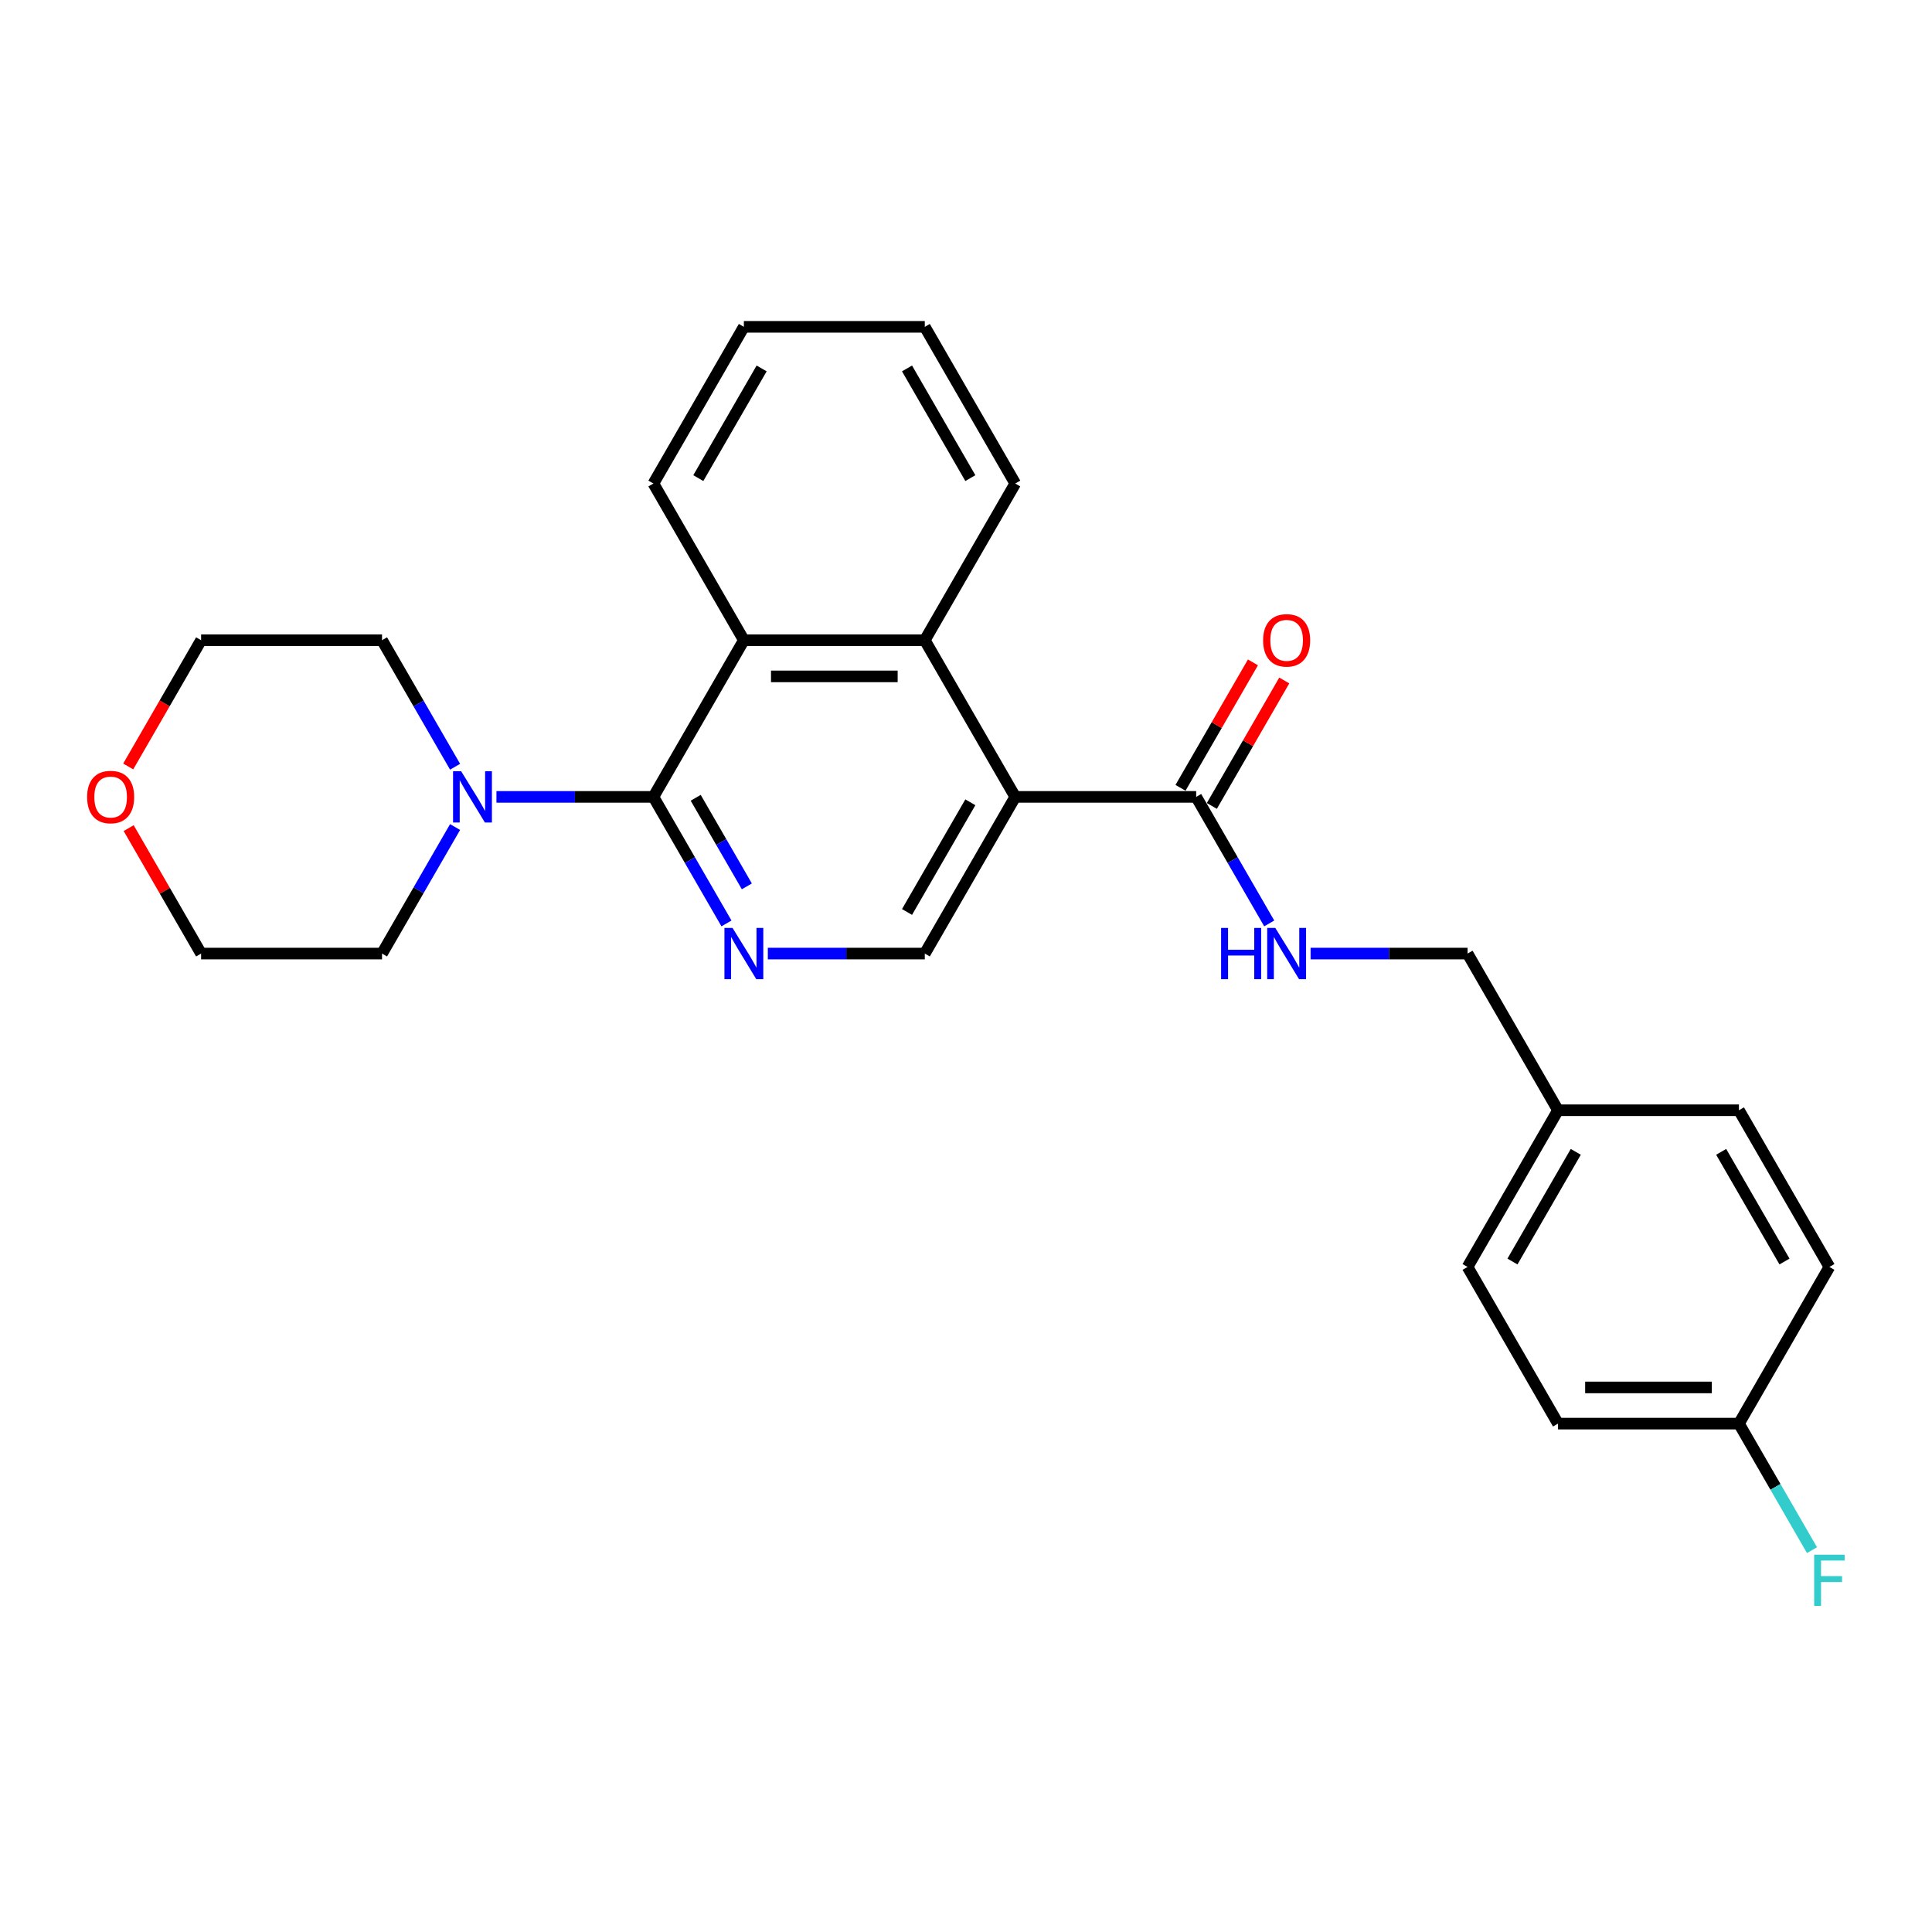 <?xml version='1.0' encoding='iso-8859-1'?>
<svg version='1.1' baseProfile='full'
              xmlns='http://www.w3.org/2000/svg'
                      xmlns:rdkit='http://www.rdkit.org/xml'
                      xmlns:xlink='http://www.w3.org/1999/xlink'
                  xml:space='preserve'
width='1000px' height='1000px' viewBox='0 0 1000 1000'>
<!-- END OF HEADER -->
<rect style='opacity:1.0;fill:#FFFFFF;stroke:none' width='1000' height='1000' x='0' y='0'> </rect>
<path class='bond-2' d='M 525.492,412.468 L 478.67,331.369' style='fill:none;fill-rule:evenodd;stroke:#000000;stroke-width:6px;stroke-linecap:butt;stroke-linejoin:miter;stroke-opacity:1' />
<path class='bond-4' d='M 525.492,412.468 L 619.137,412.468' style='fill:none;fill-rule:evenodd;stroke:#000000;stroke-width:6px;stroke-linecap:butt;stroke-linejoin:miter;stroke-opacity:1' />
<path class='bond-6' d='M 525.492,412.468 L 478.67,493.567' style='fill:none;fill-rule:evenodd;stroke:#000000;stroke-width:6px;stroke-linecap:butt;stroke-linejoin:miter;stroke-opacity:1' />
<path class='bond-6' d='M 502.249,415.268 L 469.473,472.037' style='fill:none;fill-rule:evenodd;stroke:#000000;stroke-width:6px;stroke-linecap:butt;stroke-linejoin:miter;stroke-opacity:1' />
<path class='bond-0' d='M 338.202,412.468 L 357.11,445.216' style='fill:none;fill-rule:evenodd;stroke:#000000;stroke-width:6px;stroke-linecap:butt;stroke-linejoin:miter;stroke-opacity:1' />
<path class='bond-0' d='M 357.11,445.216 L 376.017,477.965' style='fill:none;fill-rule:evenodd;stroke:#0000FF;stroke-width:6px;stroke-linecap:butt;stroke-linejoin:miter;stroke-opacity:1' />
<path class='bond-0' d='M 360.094,412.928 L 373.33,435.852' style='fill:none;fill-rule:evenodd;stroke:#000000;stroke-width:6px;stroke-linecap:butt;stroke-linejoin:miter;stroke-opacity:1' />
<path class='bond-0' d='M 373.33,435.852 L 386.565,458.776' style='fill:none;fill-rule:evenodd;stroke:#0000FF;stroke-width:6px;stroke-linecap:butt;stroke-linejoin:miter;stroke-opacity:1' />
<path class='bond-5' d='M 338.202,412.468 L 297.579,412.468' style='fill:none;fill-rule:evenodd;stroke:#000000;stroke-width:6px;stroke-linecap:butt;stroke-linejoin:miter;stroke-opacity:1' />
<path class='bond-5' d='M 297.579,412.468 L 256.956,412.468' style='fill:none;fill-rule:evenodd;stroke:#0000FF;stroke-width:6px;stroke-linecap:butt;stroke-linejoin:miter;stroke-opacity:1' />
<path class='bond-26' d='M 338.202,412.468 L 385.025,331.369' style='fill:none;fill-rule:evenodd;stroke:#000000;stroke-width:6px;stroke-linecap:butt;stroke-linejoin:miter;stroke-opacity:1' />
<path class='bond-1' d='M 397.423,493.567 L 438.046,493.567' style='fill:none;fill-rule:evenodd;stroke:#0000FF;stroke-width:6px;stroke-linecap:butt;stroke-linejoin:miter;stroke-opacity:1' />
<path class='bond-1' d='M 438.046,493.567 L 478.67,493.567' style='fill:none;fill-rule:evenodd;stroke:#000000;stroke-width:6px;stroke-linecap:butt;stroke-linejoin:miter;stroke-opacity:1' />
<path class='bond-3' d='M 478.67,331.369 L 385.025,331.369' style='fill:none;fill-rule:evenodd;stroke:#000000;stroke-width:6px;stroke-linecap:butt;stroke-linejoin:miter;stroke-opacity:1' />
<path class='bond-3' d='M 464.623,350.098 L 399.071,350.098' style='fill:none;fill-rule:evenodd;stroke:#000000;stroke-width:6px;stroke-linecap:butt;stroke-linejoin:miter;stroke-opacity:1' />
<path class='bond-20' d='M 478.67,331.369 L 525.492,250.27' style='fill:none;fill-rule:evenodd;stroke:#000000;stroke-width:6px;stroke-linecap:butt;stroke-linejoin:miter;stroke-opacity:1' />
<path class='bond-21' d='M 385.025,331.369 L 338.202,250.27' style='fill:none;fill-rule:evenodd;stroke:#000000;stroke-width:6px;stroke-linecap:butt;stroke-linejoin:miter;stroke-opacity:1' />
<path class='bond-7' d='M 619.137,412.468 L 638.045,445.216' style='fill:none;fill-rule:evenodd;stroke:#000000;stroke-width:6px;stroke-linecap:butt;stroke-linejoin:miter;stroke-opacity:1' />
<path class='bond-7' d='M 638.045,445.216 L 656.952,477.965' style='fill:none;fill-rule:evenodd;stroke:#0000FF;stroke-width:6px;stroke-linecap:butt;stroke-linejoin:miter;stroke-opacity:1' />
<path class='bond-8' d='M 627.247,417.15 L 645.992,384.682' style='fill:none;fill-rule:evenodd;stroke:#000000;stroke-width:6px;stroke-linecap:butt;stroke-linejoin:miter;stroke-opacity:1' />
<path class='bond-8' d='M 645.992,384.682 L 664.738,352.214' style='fill:none;fill-rule:evenodd;stroke:#FF0000;stroke-width:6px;stroke-linecap:butt;stroke-linejoin:miter;stroke-opacity:1' />
<path class='bond-8' d='M 611.027,407.785 L 629.773,375.317' style='fill:none;fill-rule:evenodd;stroke:#000000;stroke-width:6px;stroke-linecap:butt;stroke-linejoin:miter;stroke-opacity:1' />
<path class='bond-8' d='M 629.773,375.317 L 648.518,342.85' style='fill:none;fill-rule:evenodd;stroke:#FF0000;stroke-width:6px;stroke-linecap:butt;stroke-linejoin:miter;stroke-opacity:1' />
<path class='bond-18' d='M 235.55,428.069 L 216.642,460.818' style='fill:none;fill-rule:evenodd;stroke:#0000FF;stroke-width:6px;stroke-linecap:butt;stroke-linejoin:miter;stroke-opacity:1' />
<path class='bond-18' d='M 216.642,460.818 L 197.735,493.567' style='fill:none;fill-rule:evenodd;stroke:#000000;stroke-width:6px;stroke-linecap:butt;stroke-linejoin:miter;stroke-opacity:1' />
<path class='bond-19' d='M 235.55,396.866 L 216.642,364.118' style='fill:none;fill-rule:evenodd;stroke:#0000FF;stroke-width:6px;stroke-linecap:butt;stroke-linejoin:miter;stroke-opacity:1' />
<path class='bond-19' d='M 216.642,364.118 L 197.735,331.369' style='fill:none;fill-rule:evenodd;stroke:#000000;stroke-width:6px;stroke-linecap:butt;stroke-linejoin:miter;stroke-opacity:1' />
<path class='bond-10' d='M 678.358,493.567 L 718.981,493.567' style='fill:none;fill-rule:evenodd;stroke:#0000FF;stroke-width:6px;stroke-linecap:butt;stroke-linejoin:miter;stroke-opacity:1' />
<path class='bond-10' d='M 718.981,493.567 L 759.604,493.567' style='fill:none;fill-rule:evenodd;stroke:#000000;stroke-width:6px;stroke-linecap:butt;stroke-linejoin:miter;stroke-opacity:1' />
<path class='bond-9' d='M 66.361,396.717 L 85.226,364.043' style='fill:none;fill-rule:evenodd;stroke:#FF0000;stroke-width:6px;stroke-linecap:butt;stroke-linejoin:miter;stroke-opacity:1' />
<path class='bond-9' d='M 85.226,364.043 L 104.09,331.369' style='fill:none;fill-rule:evenodd;stroke:#000000;stroke-width:6px;stroke-linecap:butt;stroke-linejoin:miter;stroke-opacity:1' />
<path class='bond-28' d='M 66.599,428.631 L 85.344,461.099' style='fill:none;fill-rule:evenodd;stroke:#FF0000;stroke-width:6px;stroke-linecap:butt;stroke-linejoin:miter;stroke-opacity:1' />
<path class='bond-28' d='M 85.344,461.099 L 104.09,493.567' style='fill:none;fill-rule:evenodd;stroke:#000000;stroke-width:6px;stroke-linecap:butt;stroke-linejoin:miter;stroke-opacity:1' />
<path class='bond-12' d='M 759.604,493.567 L 806.427,574.665' style='fill:none;fill-rule:evenodd;stroke:#000000;stroke-width:6px;stroke-linecap:butt;stroke-linejoin:miter;stroke-opacity:1' />
<path class='bond-11' d='M 900.072,736.863 L 806.427,736.863' style='fill:none;fill-rule:evenodd;stroke:#000000;stroke-width:6px;stroke-linecap:butt;stroke-linejoin:miter;stroke-opacity:1' />
<path class='bond-11' d='M 886.025,718.134 L 820.474,718.134' style='fill:none;fill-rule:evenodd;stroke:#000000;stroke-width:6px;stroke-linecap:butt;stroke-linejoin:miter;stroke-opacity:1' />
<path class='bond-13' d='M 900.072,736.863 L 918.979,769.612' style='fill:none;fill-rule:evenodd;stroke:#000000;stroke-width:6px;stroke-linecap:butt;stroke-linejoin:miter;stroke-opacity:1' />
<path class='bond-13' d='M 918.979,769.612 L 937.887,802.361' style='fill:none;fill-rule:evenodd;stroke:#33CCCC;stroke-width:6px;stroke-linecap:butt;stroke-linejoin:miter;stroke-opacity:1' />
<path class='bond-29' d='M 900.072,736.863 L 946.894,655.764' style='fill:none;fill-rule:evenodd;stroke:#000000;stroke-width:6px;stroke-linecap:butt;stroke-linejoin:miter;stroke-opacity:1' />
<path class='bond-16' d='M 806.427,574.665 L 900.072,574.665' style='fill:none;fill-rule:evenodd;stroke:#000000;stroke-width:6px;stroke-linecap:butt;stroke-linejoin:miter;stroke-opacity:1' />
<path class='bond-17' d='M 806.427,574.665 L 759.604,655.764' style='fill:none;fill-rule:evenodd;stroke:#000000;stroke-width:6px;stroke-linecap:butt;stroke-linejoin:miter;stroke-opacity:1' />
<path class='bond-17' d='M 815.623,596.195 L 782.848,652.964' style='fill:none;fill-rule:evenodd;stroke:#000000;stroke-width:6px;stroke-linecap:butt;stroke-linejoin:miter;stroke-opacity:1' />
<path class='bond-14' d='M 946.894,655.764 L 900.072,574.665' style='fill:none;fill-rule:evenodd;stroke:#000000;stroke-width:6px;stroke-linecap:butt;stroke-linejoin:miter;stroke-opacity:1' />
<path class='bond-14' d='M 923.651,652.964 L 890.875,596.195' style='fill:none;fill-rule:evenodd;stroke:#000000;stroke-width:6px;stroke-linecap:butt;stroke-linejoin:miter;stroke-opacity:1' />
<path class='bond-15' d='M 806.427,736.863 L 759.604,655.764' style='fill:none;fill-rule:evenodd;stroke:#000000;stroke-width:6px;stroke-linecap:butt;stroke-linejoin:miter;stroke-opacity:1' />
<path class='bond-23' d='M 197.735,493.567 L 104.09,493.567' style='fill:none;fill-rule:evenodd;stroke:#000000;stroke-width:6px;stroke-linecap:butt;stroke-linejoin:miter;stroke-opacity:1' />
<path class='bond-22' d='M 197.735,331.369 L 104.09,331.369' style='fill:none;fill-rule:evenodd;stroke:#000000;stroke-width:6px;stroke-linecap:butt;stroke-linejoin:miter;stroke-opacity:1' />
<path class='bond-24' d='M 525.492,250.27 L 478.67,169.171' style='fill:none;fill-rule:evenodd;stroke:#000000;stroke-width:6px;stroke-linecap:butt;stroke-linejoin:miter;stroke-opacity:1' />
<path class='bond-24' d='M 502.249,247.469 L 469.473,190.7' style='fill:none;fill-rule:evenodd;stroke:#000000;stroke-width:6px;stroke-linecap:butt;stroke-linejoin:miter;stroke-opacity:1' />
<path class='bond-27' d='M 338.202,250.27 L 385.025,169.171' style='fill:none;fill-rule:evenodd;stroke:#000000;stroke-width:6px;stroke-linecap:butt;stroke-linejoin:miter;stroke-opacity:1' />
<path class='bond-27' d='M 361.445,247.469 L 394.221,190.7' style='fill:none;fill-rule:evenodd;stroke:#000000;stroke-width:6px;stroke-linecap:butt;stroke-linejoin:miter;stroke-opacity:1' />
<path class='bond-25' d='M 478.67,169.171 L 385.025,169.171' style='fill:none;fill-rule:evenodd;stroke:#000000;stroke-width:6px;stroke-linecap:butt;stroke-linejoin:miter;stroke-opacity:1' />
<path  class='atom-2' d='M 379.163 480.306
L 387.853 494.353
Q 388.714 495.739, 390.1 498.249
Q 391.486 500.758, 391.561 500.908
L 391.561 480.306
L 395.082 480.306
L 395.082 506.827
L 391.449 506.827
L 382.122 491.469
Q 381.035 489.671, 379.874 487.611
Q 378.75 485.551, 378.413 484.914
L 378.413 506.827
L 374.967 506.827
L 374.967 480.306
L 379.163 480.306
' fill='#0000FF'/>
<path  class='atom-6' d='M 238.695 399.208
L 247.385 413.254
Q 248.247 414.64, 249.633 417.15
Q 251.019 419.66, 251.094 419.809
L 251.094 399.208
L 254.615 399.208
L 254.615 425.728
L 250.981 425.728
L 241.654 410.37
Q 240.568 408.572, 239.407 406.512
Q 238.283 404.452, 237.946 403.815
L 237.946 425.728
L 234.5 425.728
L 234.5 399.208
L 238.695 399.208
' fill='#0000FF'/>
<path  class='atom-8' d='M 632.041 480.306
L 635.637 480.306
L 635.637 491.581
L 649.197 491.581
L 649.197 480.306
L 652.793 480.306
L 652.793 506.827
L 649.197 506.827
L 649.197 494.578
L 635.637 494.578
L 635.637 506.827
L 632.041 506.827
L 632.041 480.306
' fill='#0000FF'/>
<path  class='atom-8' d='M 660.097 480.306
L 668.788 494.353
Q 669.649 495.739, 671.035 498.249
Q 672.421 500.758, 672.496 500.908
L 672.496 480.306
L 676.017 480.306
L 676.017 506.827
L 672.384 506.827
L 663.057 491.469
Q 661.97 489.671, 660.809 487.611
Q 659.685 485.551, 659.348 484.914
L 659.348 506.827
L 655.902 506.827
L 655.902 480.306
L 660.097 480.306
' fill='#0000FF'/>
<path  class='atom-9' d='M 653.786 331.444
Q 653.786 325.076, 656.932 321.517
Q 660.079 317.959, 665.96 317.959
Q 671.84 317.959, 674.987 321.517
Q 678.133 325.076, 678.133 331.444
Q 678.133 337.886, 674.949 341.557
Q 671.766 345.191, 665.96 345.191
Q 660.116 345.191, 656.932 341.557
Q 653.786 337.924, 653.786 331.444
M 665.96 342.194
Q 670.005 342.194, 672.178 339.497
Q 674.388 336.763, 674.388 331.444
Q 674.388 326.237, 672.178 323.615
Q 670.005 320.955, 665.96 320.955
Q 661.914 320.955, 659.704 323.577
Q 657.531 326.2, 657.531 331.444
Q 657.531 336.8, 659.704 339.497
Q 661.914 342.194, 665.96 342.194
' fill='#FF0000'/>
<path  class='atom-10' d='M 45.094 412.543
Q 45.094 406.175, 48.24 402.616
Q 51.386 399.058, 57.267 399.058
Q 63.148 399.058, 66.295 402.616
Q 69.441 406.175, 69.441 412.543
Q 69.441 418.985, 66.257 422.656
Q 63.073 426.29, 57.267 426.29
Q 51.424 426.29, 48.24 422.656
Q 45.094 419.023, 45.094 412.543
M 57.267 423.293
Q 61.313 423.293, 63.485 420.596
Q 65.695 417.862, 65.695 412.543
Q 65.695 407.336, 63.485 404.714
Q 61.313 402.054, 57.267 402.054
Q 53.222 402.054, 51.012 404.676
Q 48.839 407.298, 48.839 412.543
Q 48.839 417.899, 51.012 420.596
Q 53.222 423.293, 57.267 423.293
' fill='#FF0000'/>
<path  class='atom-14' d='M 939.009 804.702
L 954.779 804.702
L 954.779 807.736
L 942.568 807.736
L 942.568 815.79
L 953.431 815.79
L 953.431 818.861
L 942.568 818.861
L 942.568 831.222
L 939.009 831.222
L 939.009 804.702
' fill='#33CCCC'/>
</svg>
